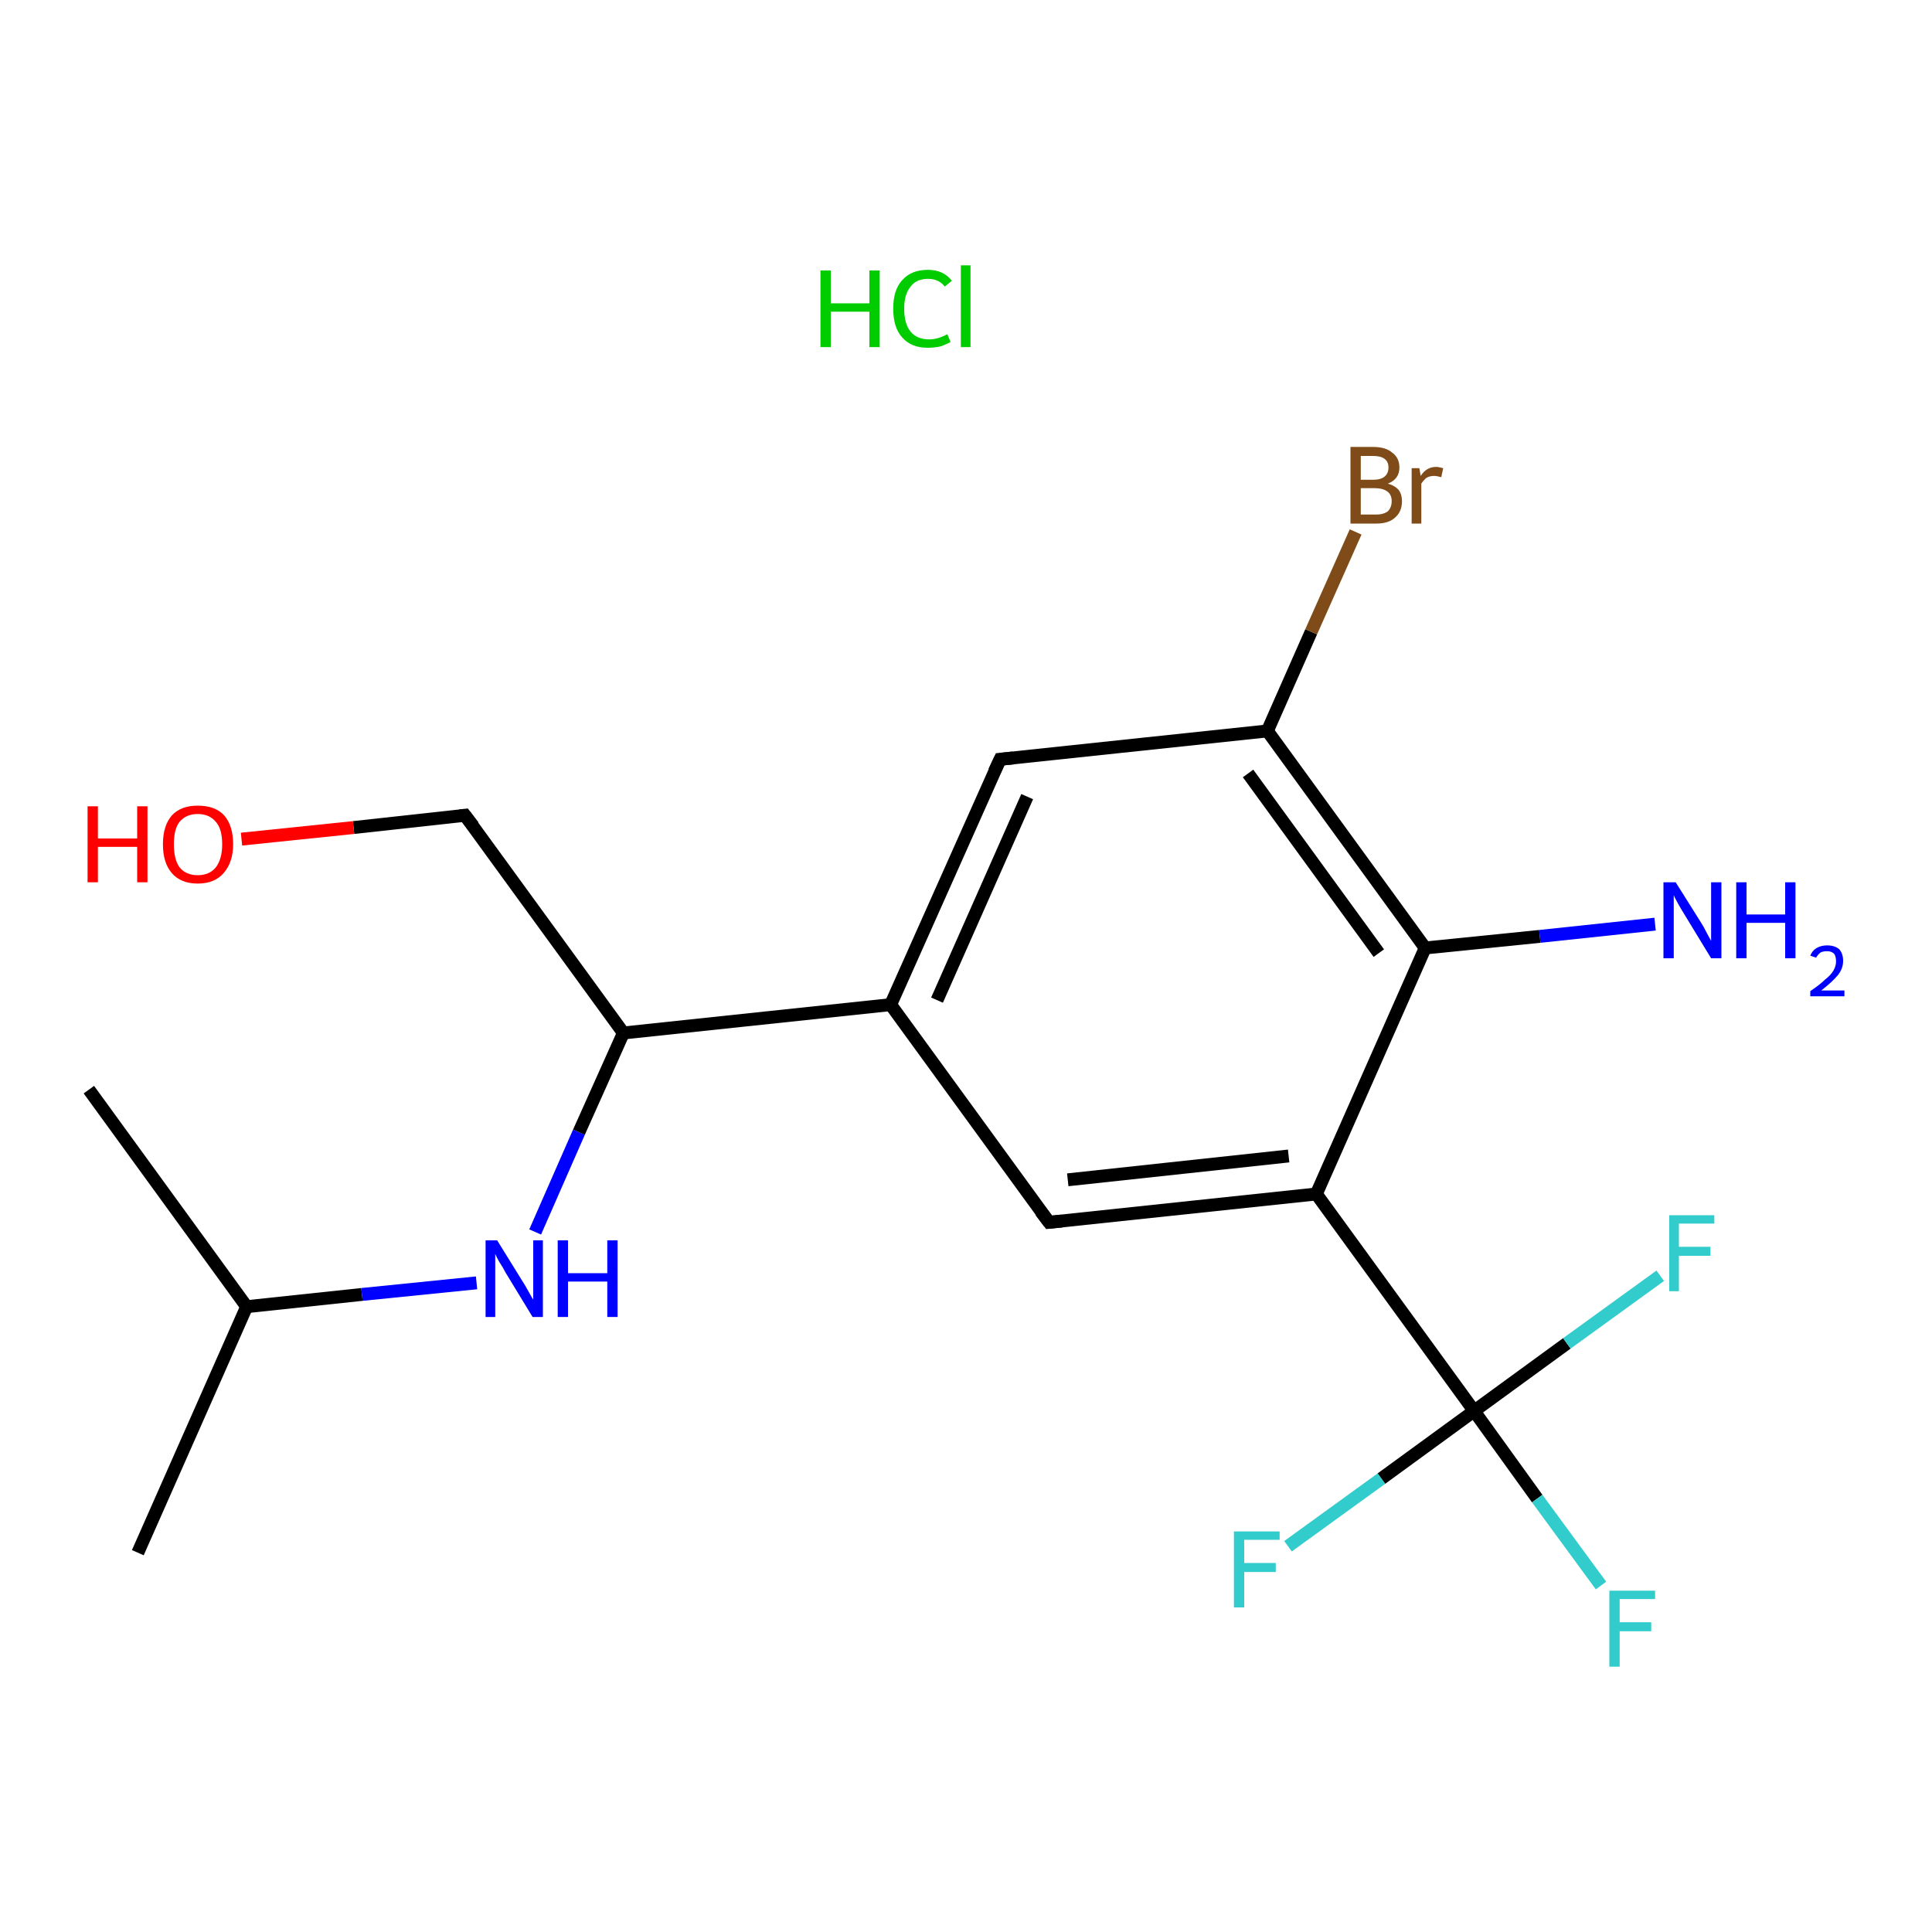 <?xml version='1.0' encoding='iso-8859-1'?>
<svg version='1.1' baseProfile='full'
              xmlns='http://www.w3.org/2000/svg'
                      xmlns:rdkit='http://www.rdkit.org/xml'
                      xmlns:xlink='http://www.w3.org/1999/xlink'
                  xml:space='preserve'
width='300px' height='300px' viewBox='0 0 300 300'>
<!-- END OF HEADER -->
<rect style='opacity:1.0;fill:#FFFFFF;stroke:none' width='300.0' height='300.0' x='0.0' y='0.0'> </rect>
<path class='bond-0 atom-1 atom-2' d='M 21.4,241.1 L 38.3,202.9' style='fill:none;fill-rule:evenodd;stroke:#000000;stroke-width:2.0px;stroke-linecap:butt;stroke-linejoin:miter;stroke-opacity:1' />
<path class='bond-1 atom-2 atom-3' d='M 38.3,202.9 L 13.8,169.2' style='fill:none;fill-rule:evenodd;stroke:#000000;stroke-width:2.0px;stroke-linecap:butt;stroke-linejoin:miter;stroke-opacity:1' />
<path class='bond-2 atom-2 atom-4' d='M 38.3,202.9 L 56.2,201.0' style='fill:none;fill-rule:evenodd;stroke:#000000;stroke-width:2.0px;stroke-linecap:butt;stroke-linejoin:miter;stroke-opacity:1' />
<path class='bond-2 atom-2 atom-4' d='M 56.2,201.0 L 74.0,199.2' style='fill:none;fill-rule:evenodd;stroke:#0000FF;stroke-width:2.0px;stroke-linecap:butt;stroke-linejoin:miter;stroke-opacity:1' />
<path class='bond-3 atom-4 atom-5' d='M 83.1,191.3 L 89.9,175.8' style='fill:none;fill-rule:evenodd;stroke:#0000FF;stroke-width:2.0px;stroke-linecap:butt;stroke-linejoin:miter;stroke-opacity:1' />
<path class='bond-3 atom-4 atom-5' d='M 89.9,175.8 L 96.8,160.4' style='fill:none;fill-rule:evenodd;stroke:#000000;stroke-width:2.0px;stroke-linecap:butt;stroke-linejoin:miter;stroke-opacity:1' />
<path class='bond-4 atom-5 atom-6' d='M 96.8,160.4 L 72.2,126.6' style='fill:none;fill-rule:evenodd;stroke:#000000;stroke-width:2.0px;stroke-linecap:butt;stroke-linejoin:miter;stroke-opacity:1' />
<path class='bond-5 atom-6 atom-7' d='M 72.2,126.6 L 54.9,128.5' style='fill:none;fill-rule:evenodd;stroke:#000000;stroke-width:2.0px;stroke-linecap:butt;stroke-linejoin:miter;stroke-opacity:1' />
<path class='bond-5 atom-6 atom-7' d='M 54.9,128.5 L 37.5,130.3' style='fill:none;fill-rule:evenodd;stroke:#FF0000;stroke-width:2.0px;stroke-linecap:butt;stroke-linejoin:miter;stroke-opacity:1' />
<path class='bond-6 atom-5 atom-8' d='M 96.8,160.4 L 138.3,156.0' style='fill:none;fill-rule:evenodd;stroke:#000000;stroke-width:2.0px;stroke-linecap:butt;stroke-linejoin:miter;stroke-opacity:1' />
<path class='bond-7 atom-8 atom-9' d='M 138.3,156.0 L 155.3,117.9' style='fill:none;fill-rule:evenodd;stroke:#000000;stroke-width:2.0px;stroke-linecap:butt;stroke-linejoin:miter;stroke-opacity:1' />
<path class='bond-7 atom-8 atom-9' d='M 145.5,155.3 L 159.5,123.7' style='fill:none;fill-rule:evenodd;stroke:#000000;stroke-width:2.0px;stroke-linecap:butt;stroke-linejoin:miter;stroke-opacity:1' />
<path class='bond-8 atom-9 atom-10' d='M 155.3,117.9 L 196.8,113.5' style='fill:none;fill-rule:evenodd;stroke:#000000;stroke-width:2.0px;stroke-linecap:butt;stroke-linejoin:miter;stroke-opacity:1' />
<path class='bond-9 atom-10 atom-11' d='M 196.8,113.5 L 203.6,98.1' style='fill:none;fill-rule:evenodd;stroke:#000000;stroke-width:2.0px;stroke-linecap:butt;stroke-linejoin:miter;stroke-opacity:1' />
<path class='bond-9 atom-10 atom-11' d='M 203.6,98.1 L 210.5,82.6' style='fill:none;fill-rule:evenodd;stroke:#7F4C19;stroke-width:2.0px;stroke-linecap:butt;stroke-linejoin:miter;stroke-opacity:1' />
<path class='bond-10 atom-10 atom-12' d='M 196.8,113.5 L 221.3,147.2' style='fill:none;fill-rule:evenodd;stroke:#000000;stroke-width:2.0px;stroke-linecap:butt;stroke-linejoin:miter;stroke-opacity:1' />
<path class='bond-10 atom-10 atom-12' d='M 193.8,120.1 L 214.1,148.0' style='fill:none;fill-rule:evenodd;stroke:#000000;stroke-width:2.0px;stroke-linecap:butt;stroke-linejoin:miter;stroke-opacity:1' />
<path class='bond-11 atom-12 atom-13' d='M 221.3,147.2 L 239.1,145.4' style='fill:none;fill-rule:evenodd;stroke:#000000;stroke-width:2.0px;stroke-linecap:butt;stroke-linejoin:miter;stroke-opacity:1' />
<path class='bond-11 atom-12 atom-13' d='M 239.1,145.4 L 257.0,143.5' style='fill:none;fill-rule:evenodd;stroke:#0000FF;stroke-width:2.0px;stroke-linecap:butt;stroke-linejoin:miter;stroke-opacity:1' />
<path class='bond-12 atom-12 atom-14' d='M 221.3,147.2 L 204.4,185.4' style='fill:none;fill-rule:evenodd;stroke:#000000;stroke-width:2.0px;stroke-linecap:butt;stroke-linejoin:miter;stroke-opacity:1' />
<path class='bond-13 atom-14 atom-15' d='M 204.4,185.4 L 162.9,189.8' style='fill:none;fill-rule:evenodd;stroke:#000000;stroke-width:2.0px;stroke-linecap:butt;stroke-linejoin:miter;stroke-opacity:1' />
<path class='bond-13 atom-14 atom-15' d='M 200.1,179.5 L 165.8,183.2' style='fill:none;fill-rule:evenodd;stroke:#000000;stroke-width:2.0px;stroke-linecap:butt;stroke-linejoin:miter;stroke-opacity:1' />
<path class='bond-14 atom-14 atom-16' d='M 204.4,185.4 L 228.9,219.1' style='fill:none;fill-rule:evenodd;stroke:#000000;stroke-width:2.0px;stroke-linecap:butt;stroke-linejoin:miter;stroke-opacity:1' />
<path class='bond-15 atom-16 atom-17' d='M 228.9,219.1 L 238.7,232.7' style='fill:none;fill-rule:evenodd;stroke:#000000;stroke-width:2.0px;stroke-linecap:butt;stroke-linejoin:miter;stroke-opacity:1' />
<path class='bond-15 atom-16 atom-17' d='M 238.7,232.7 L 248.6,246.2' style='fill:none;fill-rule:evenodd;stroke:#33CCCC;stroke-width:2.0px;stroke-linecap:butt;stroke-linejoin:miter;stroke-opacity:1' />
<path class='bond-16 atom-16 atom-18' d='M 228.9,219.1 L 214.5,229.6' style='fill:none;fill-rule:evenodd;stroke:#000000;stroke-width:2.0px;stroke-linecap:butt;stroke-linejoin:miter;stroke-opacity:1' />
<path class='bond-16 atom-16 atom-18' d='M 214.5,229.6 L 200.0,240.1' style='fill:none;fill-rule:evenodd;stroke:#33CCCC;stroke-width:2.0px;stroke-linecap:butt;stroke-linejoin:miter;stroke-opacity:1' />
<path class='bond-17 atom-16 atom-19' d='M 228.9,219.1 L 243.3,208.6' style='fill:none;fill-rule:evenodd;stroke:#000000;stroke-width:2.0px;stroke-linecap:butt;stroke-linejoin:miter;stroke-opacity:1' />
<path class='bond-17 atom-16 atom-19' d='M 243.3,208.6 L 257.8,198.1' style='fill:none;fill-rule:evenodd;stroke:#33CCCC;stroke-width:2.0px;stroke-linecap:butt;stroke-linejoin:miter;stroke-opacity:1' />
<path class='bond-18 atom-15 atom-8' d='M 162.9,189.8 L 138.3,156.0' style='fill:none;fill-rule:evenodd;stroke:#000000;stroke-width:2.0px;stroke-linecap:butt;stroke-linejoin:miter;stroke-opacity:1' />
<path d='M 73.5,128.3 L 72.2,126.6 L 71.4,126.7' style='fill:none;stroke:#000000;stroke-width:2.0px;stroke-linecap:butt;stroke-linejoin:miter;stroke-opacity:1;' />
<path d='M 154.4,119.8 L 155.3,117.9 L 157.3,117.7' style='fill:none;stroke:#000000;stroke-width:2.0px;stroke-linecap:butt;stroke-linejoin:miter;stroke-opacity:1;' />
<path d='M 164.9,189.6 L 162.9,189.8 L 161.6,188.1' style='fill:none;stroke:#000000;stroke-width:2.0px;stroke-linecap:butt;stroke-linejoin:miter;stroke-opacity:1;' />
<path class='atom-0' d='M 127.4 42.0
L 129.0 42.0
L 129.0 47.1
L 135.0 47.1
L 135.0 42.0
L 136.6 42.0
L 136.6 53.9
L 135.0 53.9
L 135.0 48.4
L 129.0 48.4
L 129.0 53.9
L 127.4 53.9
L 127.4 42.0
' fill='#00CC00'/>
<path class='atom-0' d='M 138.7 47.9
Q 138.7 45.0, 140.1 43.5
Q 141.5 41.9, 144.1 41.9
Q 146.5 41.9, 147.8 43.6
L 146.7 44.5
Q 145.8 43.3, 144.1 43.3
Q 142.3 43.3, 141.4 44.5
Q 140.4 45.7, 140.4 47.9
Q 140.4 50.3, 141.4 51.5
Q 142.4 52.7, 144.3 52.7
Q 145.6 52.7, 147.1 51.9
L 147.6 53.1
Q 146.9 53.5, 146.0 53.8
Q 145.1 54.0, 144.0 54.0
Q 141.5 54.0, 140.1 52.4
Q 138.7 50.9, 138.7 47.9
' fill='#00CC00'/>
<path class='atom-0' d='M 149.2 41.2
L 150.7 41.2
L 150.7 53.9
L 149.2 53.9
L 149.2 41.2
' fill='#00CC00'/>
<path class='atom-4' d='M 77.2 192.6
L 81.1 198.9
Q 81.5 199.5, 82.1 200.6
Q 82.7 201.7, 82.8 201.8
L 82.8 192.6
L 84.3 192.6
L 84.3 204.5
L 82.7 204.5
L 78.5 197.6
Q 78.1 196.8, 77.5 195.9
Q 77.0 195.0, 76.9 194.7
L 76.9 204.5
L 75.4 204.5
L 75.4 192.6
L 77.2 192.6
' fill='#0000FF'/>
<path class='atom-4' d='M 86.6 192.6
L 88.2 192.6
L 88.2 197.7
L 94.3 197.7
L 94.3 192.6
L 95.9 192.6
L 95.9 204.5
L 94.3 204.5
L 94.3 199.0
L 88.2 199.0
L 88.2 204.5
L 86.6 204.5
L 86.6 192.6
' fill='#0000FF'/>
<path class='atom-7' d='M 13.6 125.2
L 15.2 125.2
L 15.2 130.2
L 21.3 130.2
L 21.3 125.2
L 22.9 125.2
L 22.9 137.0
L 21.3 137.0
L 21.3 131.5
L 15.2 131.5
L 15.2 137.0
L 13.6 137.0
L 13.6 125.2
' fill='#FF0000'/>
<path class='atom-7' d='M 25.3 131.1
Q 25.3 128.2, 26.7 126.6
Q 28.1 125.1, 30.7 125.1
Q 33.4 125.1, 34.8 126.6
Q 36.2 128.2, 36.2 131.1
Q 36.2 133.9, 34.7 135.6
Q 33.3 137.2, 30.7 137.2
Q 28.1 137.2, 26.7 135.6
Q 25.3 134.0, 25.3 131.1
M 30.7 135.9
Q 32.5 135.9, 33.5 134.7
Q 34.5 133.4, 34.5 131.1
Q 34.5 128.7, 33.5 127.6
Q 32.5 126.4, 30.7 126.4
Q 28.9 126.4, 27.9 127.6
Q 27.0 128.7, 27.0 131.1
Q 27.0 133.5, 27.9 134.7
Q 28.9 135.9, 30.7 135.9
' fill='#FF0000'/>
<path class='atom-11' d='M 215.5 75.1
Q 216.6 75.4, 217.2 76.1
Q 217.7 76.8, 217.7 77.8
Q 217.7 79.4, 216.7 80.3
Q 215.7 81.3, 213.7 81.3
L 209.7 81.3
L 209.7 69.4
L 213.2 69.4
Q 215.2 69.4, 216.2 70.3
Q 217.3 71.1, 217.3 72.6
Q 217.3 74.4, 215.5 75.1
M 211.3 70.8
L 211.3 74.5
L 213.2 74.5
Q 214.4 74.5, 215.0 74.0
Q 215.6 73.5, 215.6 72.6
Q 215.6 70.8, 213.2 70.8
L 211.3 70.8
M 213.7 79.9
Q 214.8 79.9, 215.5 79.4
Q 216.1 78.8, 216.1 77.8
Q 216.1 76.8, 215.4 76.3
Q 214.7 75.8, 213.4 75.8
L 211.3 75.8
L 211.3 79.9
L 213.7 79.9
' fill='#7F4C19'/>
<path class='atom-11' d='M 220.4 72.7
L 220.6 73.9
Q 221.5 72.5, 223.0 72.5
Q 223.4 72.5, 224.1 72.7
L 223.8 74.1
Q 223.1 73.9, 222.7 73.9
Q 222.0 73.9, 221.5 74.2
Q 221.1 74.5, 220.7 75.1
L 220.7 81.3
L 219.2 81.3
L 219.2 72.7
L 220.4 72.7
' fill='#7F4C19'/>
<path class='atom-13' d='M 260.2 137.0
L 264.1 143.2
Q 264.5 143.8, 265.1 145.0
Q 265.7 146.1, 265.7 146.1
L 265.7 137.0
L 267.3 137.0
L 267.3 148.8
L 265.7 148.8
L 261.5 141.9
Q 261.0 141.1, 260.5 140.2
Q 260.0 139.3, 259.9 139.0
L 259.9 148.8
L 258.3 148.8
L 258.3 137.0
L 260.2 137.0
' fill='#0000FF'/>
<path class='atom-13' d='M 269.6 137.0
L 271.2 137.0
L 271.2 142.0
L 277.2 142.0
L 277.2 137.0
L 278.8 137.0
L 278.8 148.8
L 277.2 148.8
L 277.2 143.3
L 271.2 143.3
L 271.2 148.8
L 269.6 148.8
L 269.6 137.0
' fill='#0000FF'/>
<path class='atom-13' d='M 281.1 148.4
Q 281.4 147.6, 282.1 147.2
Q 282.8 146.8, 283.7 146.8
Q 284.9 146.8, 285.6 147.4
Q 286.2 148.1, 286.2 149.2
Q 286.2 150.4, 285.4 151.4
Q 284.5 152.5, 282.8 153.8
L 286.4 153.8
L 286.4 154.7
L 281.1 154.7
L 281.1 153.9
Q 282.6 152.9, 283.4 152.1
Q 284.3 151.4, 284.7 150.7
Q 285.1 150.0, 285.1 149.3
Q 285.1 148.5, 284.8 148.1
Q 284.4 147.7, 283.7 147.7
Q 283.1 147.7, 282.7 147.9
Q 282.3 148.2, 282.0 148.7
L 281.1 148.4
' fill='#0000FF'/>
<path class='atom-17' d='M 249.9 247.0
L 257.0 247.0
L 257.0 248.3
L 251.5 248.3
L 251.5 251.9
L 256.4 251.9
L 256.4 253.3
L 251.5 253.3
L 251.5 258.8
L 249.9 258.8
L 249.9 247.0
' fill='#33CCCC'/>
<path class='atom-18' d='M 191.6 237.8
L 198.7 237.8
L 198.7 239.1
L 193.2 239.1
L 193.2 242.7
L 198.1 242.7
L 198.1 244.1
L 193.2 244.1
L 193.2 249.6
L 191.6 249.6
L 191.6 237.8
' fill='#33CCCC'/>
<path class='atom-19' d='M 259.2 188.7
L 266.2 188.7
L 266.2 190.0
L 260.7 190.0
L 260.7 193.6
L 265.6 193.6
L 265.6 195.0
L 260.7 195.0
L 260.7 200.5
L 259.2 200.5
L 259.2 188.7
' fill='#33CCCC'/>
</svg>
